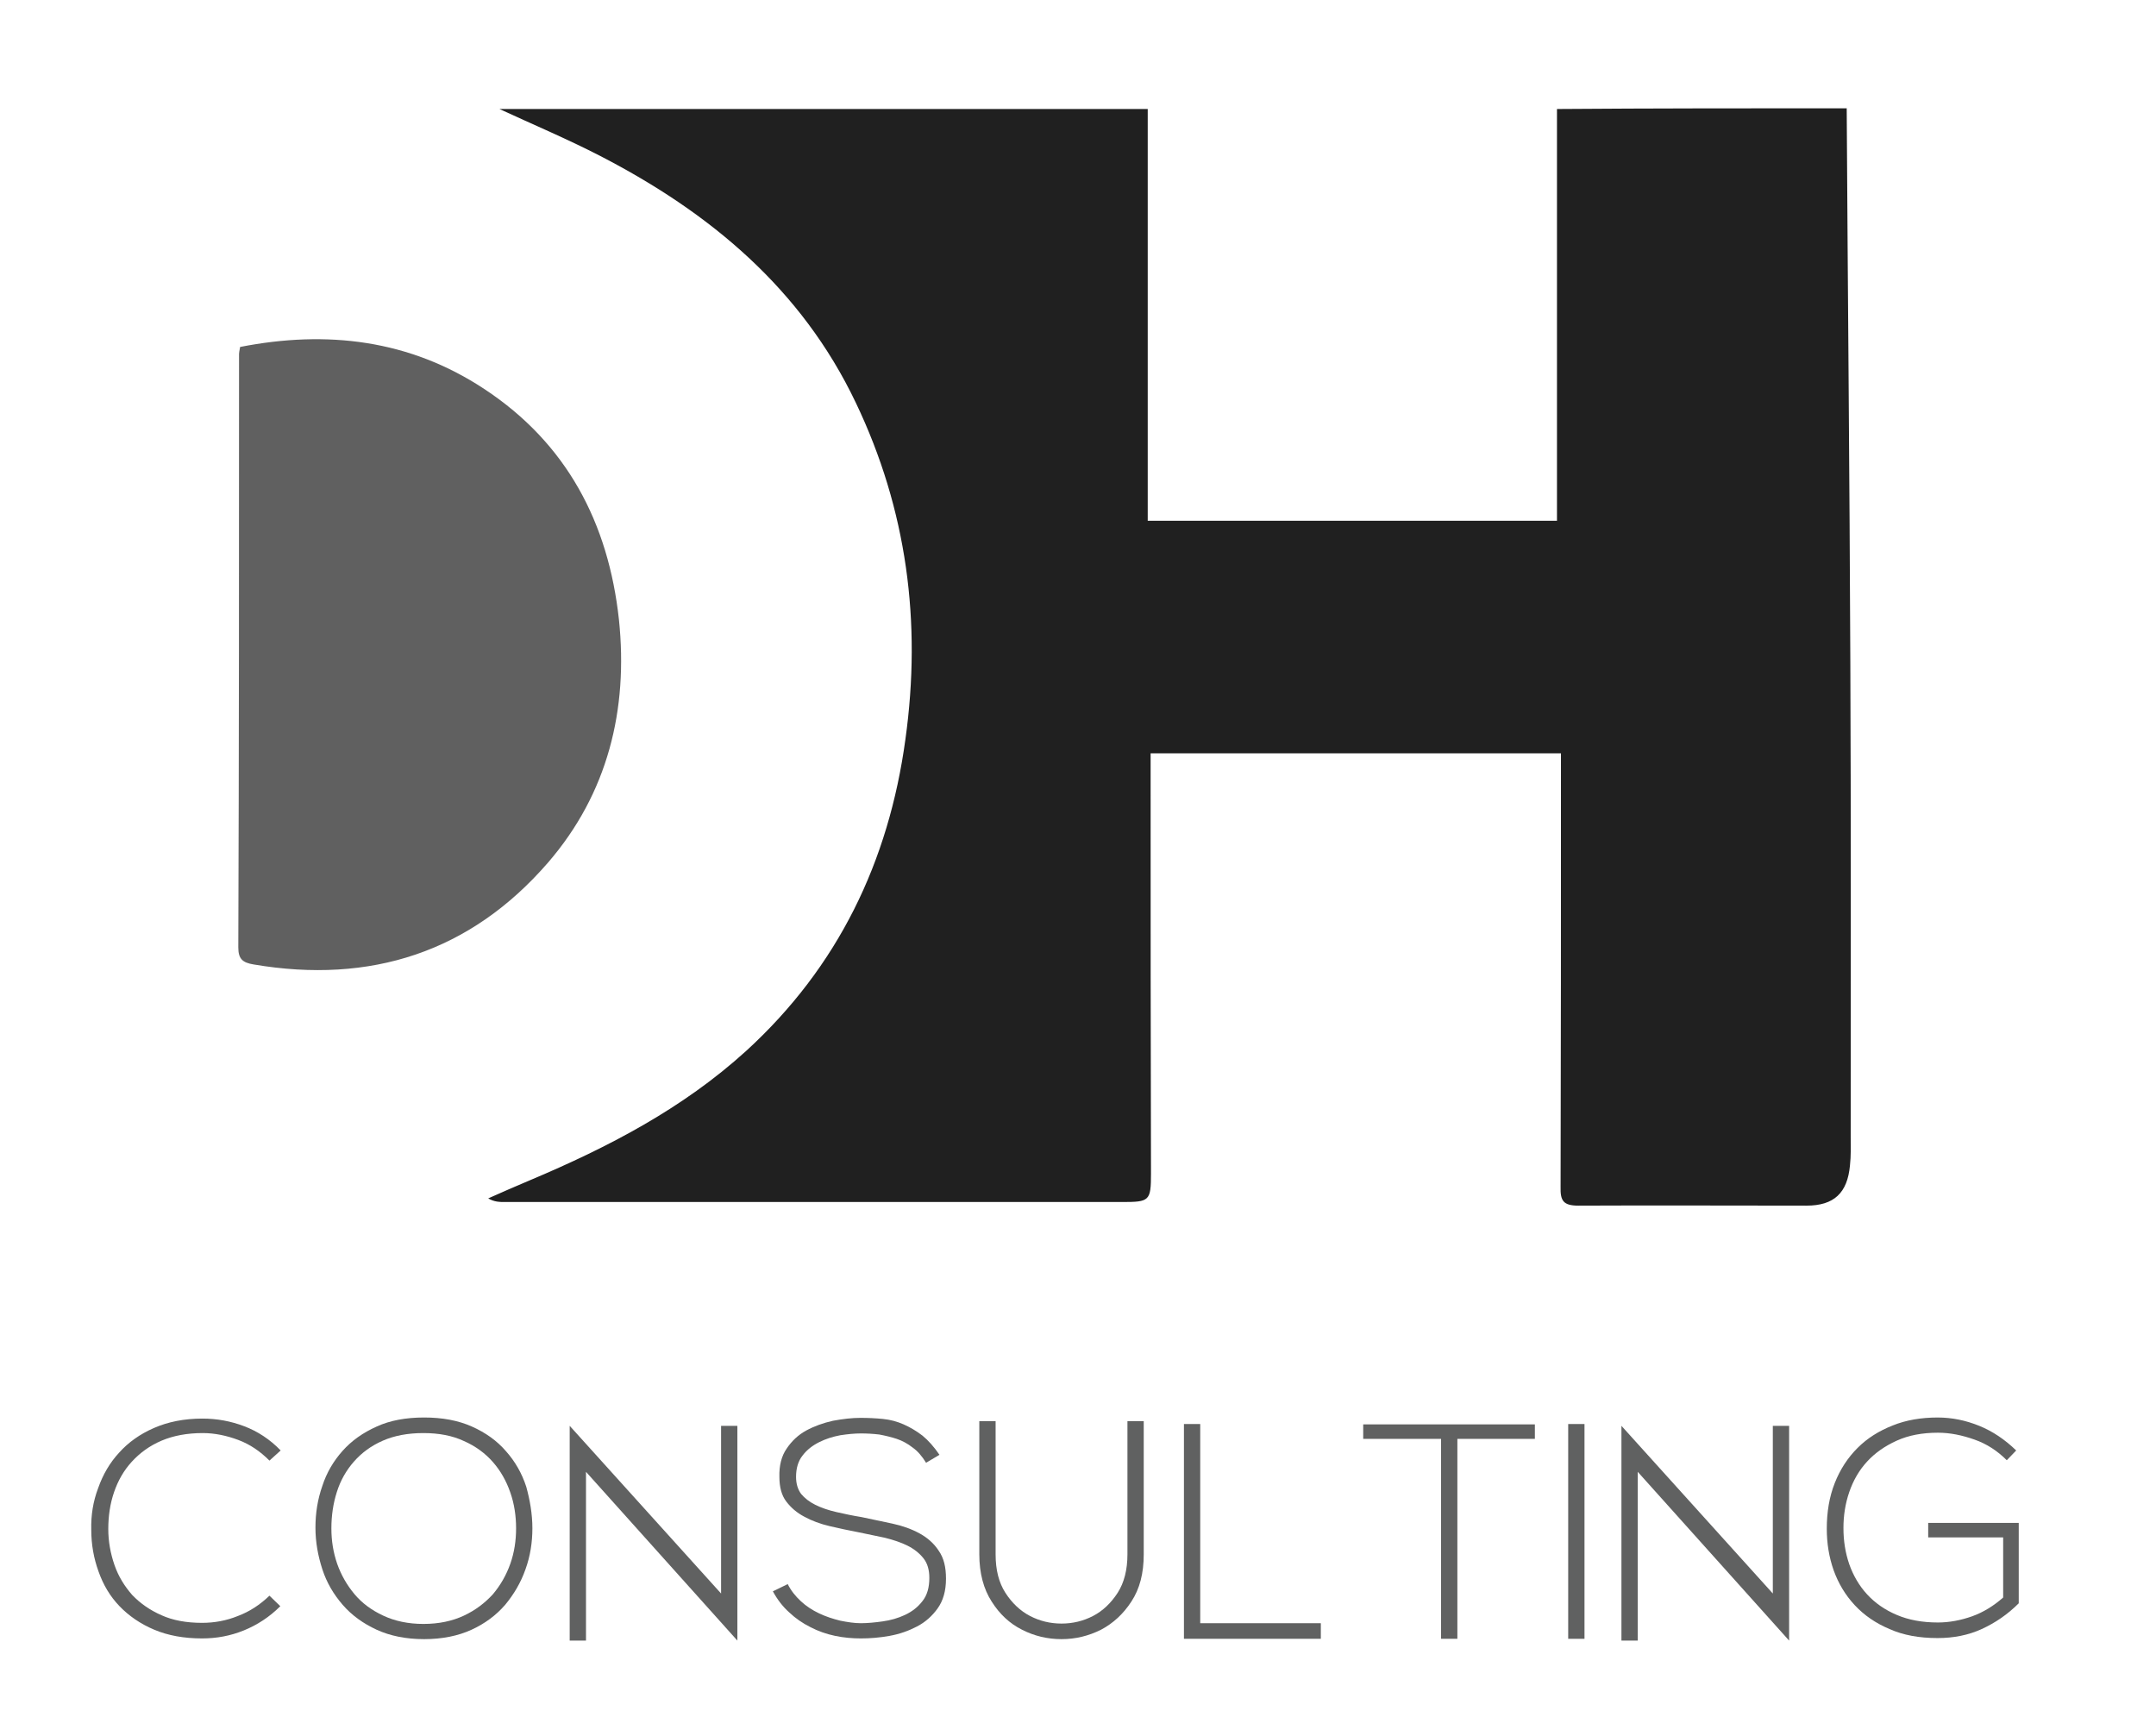 <?xml version="1.0" encoding="utf-8"?>
<!-- Generator: Adobe Illustrator 23.0.1, SVG Export Plug-In . SVG Version: 6.00 Build 0)  -->
<svg version="1.1" id="Vrstva_1" xmlns="http://www.w3.org/2000/svg" xmlns:xlink="http://www.w3.org/1999/xlink" x="0px" y="0px"
	 viewBox="0 0 595.3 474" style="enable-background:new 0 0 595.3 474;" xml:space="preserve">
<style type="text/css">
	.st0{fill:#202020;}
	.st1{fill:#606060;}
	.st2{fill:#606161;}
</style>
<g>
	<g>
		<path class="st0" d="M509.9,29.9c0.3,51,0.8,102,1,152.9c0.2,43.7,0.1,87.3,0.1,131c0,2.7,0.1,5.3-0.2,8
			c-0.7,7.6-4.4,11.1-12,11.1c-21,0-42-0.1-63,0c-4.2,0-5-1.4-4.9-5.2c0.1-37.8,0.1-75.7,0.1-113.5c0-2,0-3.9,0-6.2
			c-37.8,0-75.2,0-113.3,0c0,2.9,0,5.7,0,8.5c0,35.8,0,71.7,0.1,107.5c0,7.6-0.4,7.9-7.9,7.9c-56.8,0-113.6,0-170.5,0
			c-1.4,0-2.9,0-4.6-1c3.8-1.7,7.7-3.4,11.5-5c21.6-9.1,42.2-19.8,59.7-35.7c25.4-23.2,39.4-52.3,44-86.1
			c4.5-32.3,0.4-63.4-13.7-92.9c-15-31.5-40.3-52.5-70.5-68.1c-9.1-4.7-18.6-8.7-27.9-13c59.7,0,119.3,0,179,0
			c0,37.9,0,75.8,0,113.7c38,0,75.4,0,113,0c0-38.1,0-75.9,0-113.7C456.6,29.9,483.3,29.9,509.9,29.9z"/>
	</g>
	<g>
		<path class="st1" d="M66.3,95.8c24-4.7,46.8-2,67.4,11.6c22.8,15,34.3,37,37.2,63.7c2.6,24.9-3.1,48-19.6,67.1
			c-21.4,24.7-49,33.6-81.3,28.1c-3-0.5-4.2-1.5-4.2-4.7C66,206.9,66,152.3,66,97.7C66,97.3,66.1,97,66.3,95.8z"/>
	</g>
</g>
<g>
	<path class="st2" d="M55.8,448.1c3.4,0,6.7-0.6,9.9-1.9c3.2-1.2,6.1-3.1,8.7-5.6l3,2.9c-3,3-6.4,5.2-10.1,6.7
		c-3.7,1.5-7.5,2.2-11.5,2.2c-5,0-9.4-0.8-13.2-2.4c-3.8-1.6-7-3.8-9.6-6.5s-4.5-5.9-5.8-9.6c-1.3-3.6-2-7.4-2-11.5
		c-0.1-4,0.5-7.8,1.9-11.5c1.3-3.7,3.2-7,5.8-9.8c2.5-2.8,5.7-5.1,9.6-6.8s8.3-2.6,13.4-2.6c4,0,7.8,0.7,11.5,2.1
		c3.7,1.4,7.1,3.6,10.1,6.7l-3.1,2.8c-2.6-2.6-5.4-4.5-8.6-5.7c-3.2-1.2-6.5-1.9-9.8-1.9c-4.3,0-8.1,0.7-11.4,2.1
		c-3.3,1.4-6,3.4-8.2,5.8c-2.2,2.4-3.8,5.2-4.9,8.4c-1.1,3.2-1.6,6.6-1.6,10.2c0,3.4,0.6,6.7,1.7,9.9c1.1,3.2,2.8,5.9,4.9,8.3
		c2.2,2.3,4.9,4.2,8.1,5.6C47.7,447.4,51.4,448.1,55.8,448.1z"/>
	<path class="st2" d="M147,422c0,3.9-0.6,7.7-1.9,11.3c-1.3,3.7-3.2,6.9-5.6,9.8c-2.5,2.9-5.6,5.2-9.3,6.9
		c-3.7,1.7-8.1,2.6-13.1,2.6c-5,0-9.4-0.9-13.1-2.6c-3.7-1.7-6.9-4-9.4-6.9c-2.5-2.9-4.4-6.1-5.6-9.8c-1.2-3.7-1.9-7.5-1.9-11.5
		s0.6-7.8,1.9-11.5c1.2-3.7,3.1-6.9,5.6-9.7c2.5-2.8,5.6-5,9.4-6.7c3.7-1.7,8.1-2.5,13.1-2.5c5,0,9.4,0.8,13.2,2.5
		c3.8,1.7,6.9,3.9,9.4,6.8c2.5,2.8,4.4,6.1,5.6,9.8C146.3,414.1,147,418,147,422z M91.5,422c0,3.4,0.5,6.6,1.6,9.8
		c1.1,3.1,2.7,5.9,4.8,8.4c2.1,2.5,4.7,4.4,7.9,5.9c3.2,1.5,6.9,2.3,11.1,2.3c4.3,0,8-0.8,11.2-2.3c3.2-1.5,5.8-3.5,8-5.9
		c2.1-2.5,3.7-5.3,4.8-8.4c1.1-3.1,1.6-6.4,1.6-9.8c0-3.4-0.5-6.8-1.6-9.9c-1.1-3.2-2.7-6-4.8-8.4c-2.1-2.4-4.8-4.4-8-5.8
		c-3.2-1.5-6.9-2.2-11.2-2.2c-4.3,0-8,0.7-11.2,2.1s-5.8,3.3-8,5.8c-2.1,2.4-3.7,5.2-4.7,8.4C92,415.1,91.5,418.5,91.5,422z"/>
	<path class="st2" d="M199.1,393.7h4.5v59.3l-41.8-46.6v46.6h-4.5v-59.3l41.8,46.3V393.7z"/>
	<path class="st2" d="M255.7,403.9c-1.1-1.8-2.3-3.2-3.7-4.2c-1.4-1.1-2.9-1.9-4.4-2.4c-1.5-0.5-3.2-0.9-4.8-1.2
		c-1.7-0.2-3.4-0.3-5.1-0.3c-1.8,0-3.7,0.2-5.7,0.5c-2.1,0.4-4,1-5.8,1.9c-1.8,0.9-3.4,2.1-4.6,3.7c-1.2,1.5-1.8,3.5-1.8,5.9
		c0,1.9,0.5,3.5,1.4,4.7c1,1.2,2.3,2.2,3.9,3c1.6,0.8,3.6,1.5,5.8,2c2.2,0.5,4.5,1,7,1.4c2.9,0.6,5.7,1.2,8.5,1.8
		c2.8,0.6,5.3,1.5,7.5,2.7c2.2,1.2,4,2.8,5.3,4.8c1.4,2,2,4.5,2,7.7c0,3.4-0.8,6.1-2.3,8.2c-1.5,2.1-3.4,3.8-5.7,5
		c-2.3,1.2-4.8,2.1-7.6,2.6c-2.8,0.5-5.4,0.7-7.9,0.7c-2.3,0-4.7-0.2-7.1-0.7c-2.4-0.5-4.7-1.3-6.8-2.4c-2.2-1.1-4.1-2.4-5.9-4.1
		c-1.8-1.6-3.3-3.6-4.5-5.8l4.1-2c0.9,1.8,2.1,3.3,3.6,4.7c1.5,1.4,3.2,2.5,5.1,3.4s3.8,1.5,5.8,2c2,0.4,3.9,0.7,5.7,0.7
		c1.8,0,3.9-0.2,6-0.5c2.2-0.3,4.3-0.9,6.2-1.8c1.9-0.9,3.5-2.1,4.8-3.8c1.3-1.6,1.9-3.8,1.9-6.4c0-2.2-0.5-4-1.6-5.4
		c-1.1-1.4-2.6-2.6-4.4-3.5c-1.8-0.9-3.9-1.6-6.3-2.2c-2.3-0.5-4.7-1-7.2-1.5c-2.7-0.5-5.4-1.1-8-1.7s-5-1.5-7-2.6
		c-2.1-1.1-3.7-2.5-5-4.2c-1.3-1.7-1.9-4-1.9-6.8c-0.1-3.1,0.6-5.8,2-7.8c1.4-2.1,3.2-3.8,5.4-5c2.2-1.2,4.7-2.1,7.4-2.7
		c2.7-0.5,5.2-0.8,7.6-0.8c2.1,0,4.2,0.1,6.2,0.3c2,0.2,3.9,0.7,5.7,1.5c1.8,0.8,3.5,1.8,5.2,3.1c1.6,1.3,3.2,3.1,4.7,5.3
		L255.7,403.9z"/>
	<path class="st2" d="M315.8,392.4v36.8c0,5.2-1.1,9.5-3.4,13c-2.2,3.4-5,6-8.4,7.8c-3.4,1.7-7,2.6-10.9,2.6
		c-3.9,0-7.6-0.9-10.9-2.6c-3.4-1.7-6.2-4.3-8.4-7.8c-2.2-3.4-3.4-7.8-3.4-13v-36.8h4.5v36.8c0,4.3,0.9,7.8,2.7,10.6
		c1.8,2.8,4.1,5,6.8,6.4c2.7,1.4,5.6,2.1,8.7,2.1c3.1,0,6-0.7,8.7-2.1c2.7-1.4,5-3.6,6.8-6.4c1.8-2.8,2.7-6.4,2.7-10.6v-36.8H315.8z
		"/>
	<path class="st2" d="M331.4,448.2h33.3v4.3h-37.8v-59.3h4.5V448.2z"/>
	<path class="st2" d="M376.4,397.3v-4h47.4v4h-21.4v55.2h-4.5v-55.2H376.4z"/>
	<path class="st2" d="M433,393.2h4.5v59.3H433V393.2z"/>
	<path class="st2" d="M489.5,393.7h4.5v59.3l-41.8-46.6v46.6h-4.5v-59.3l41.8,46.3V393.7z"/>
	<path class="st2" d="M554.1,403.2c-2.6-2.6-5.5-4.5-8.9-5.7c-3.4-1.2-6.7-1.9-10.1-1.9c-4.3,0-8.1,0.7-11.4,2.2
		c-3.3,1.5-6,3.4-8.2,5.8c-2.2,2.4-3.8,5.2-4.9,8.4c-1.1,3.2-1.6,6.5-1.6,9.9c0,3.5,0.5,6.8,1.6,10c1.1,3.1,2.7,5.9,4.9,8.3
		c2.2,2.4,4.9,4.3,8.2,5.7s7,2.1,11.4,2.1c3.1,0,6.3-0.6,9.4-1.7c3.1-1.1,6-2.9,8.6-5.2v-16.6h-20.7v-4h25v22.2
		c-3.1,3.1-6.5,5.4-10.2,7.1c-3.7,1.7-7.8,2.5-12.2,2.5c-5.1,0-9.5-0.8-13.3-2.5c-3.8-1.6-7-3.8-9.6-6.6c-2.6-2.8-4.5-6-5.8-9.6
		c-1.3-3.7-1.9-7.5-1.9-11.5c0-4.6,0.7-8.8,2.2-12.6c1.5-3.8,3.6-7,6.3-9.7c2.7-2.7,5.9-4.7,9.7-6.2c3.7-1.5,7.9-2.2,12.4-2.2
		c4,0,7.8,0.8,11.5,2.3c3.7,1.5,7.1,3.8,10.2,6.8L554.1,403.2z"/>
</g>
</svg>
